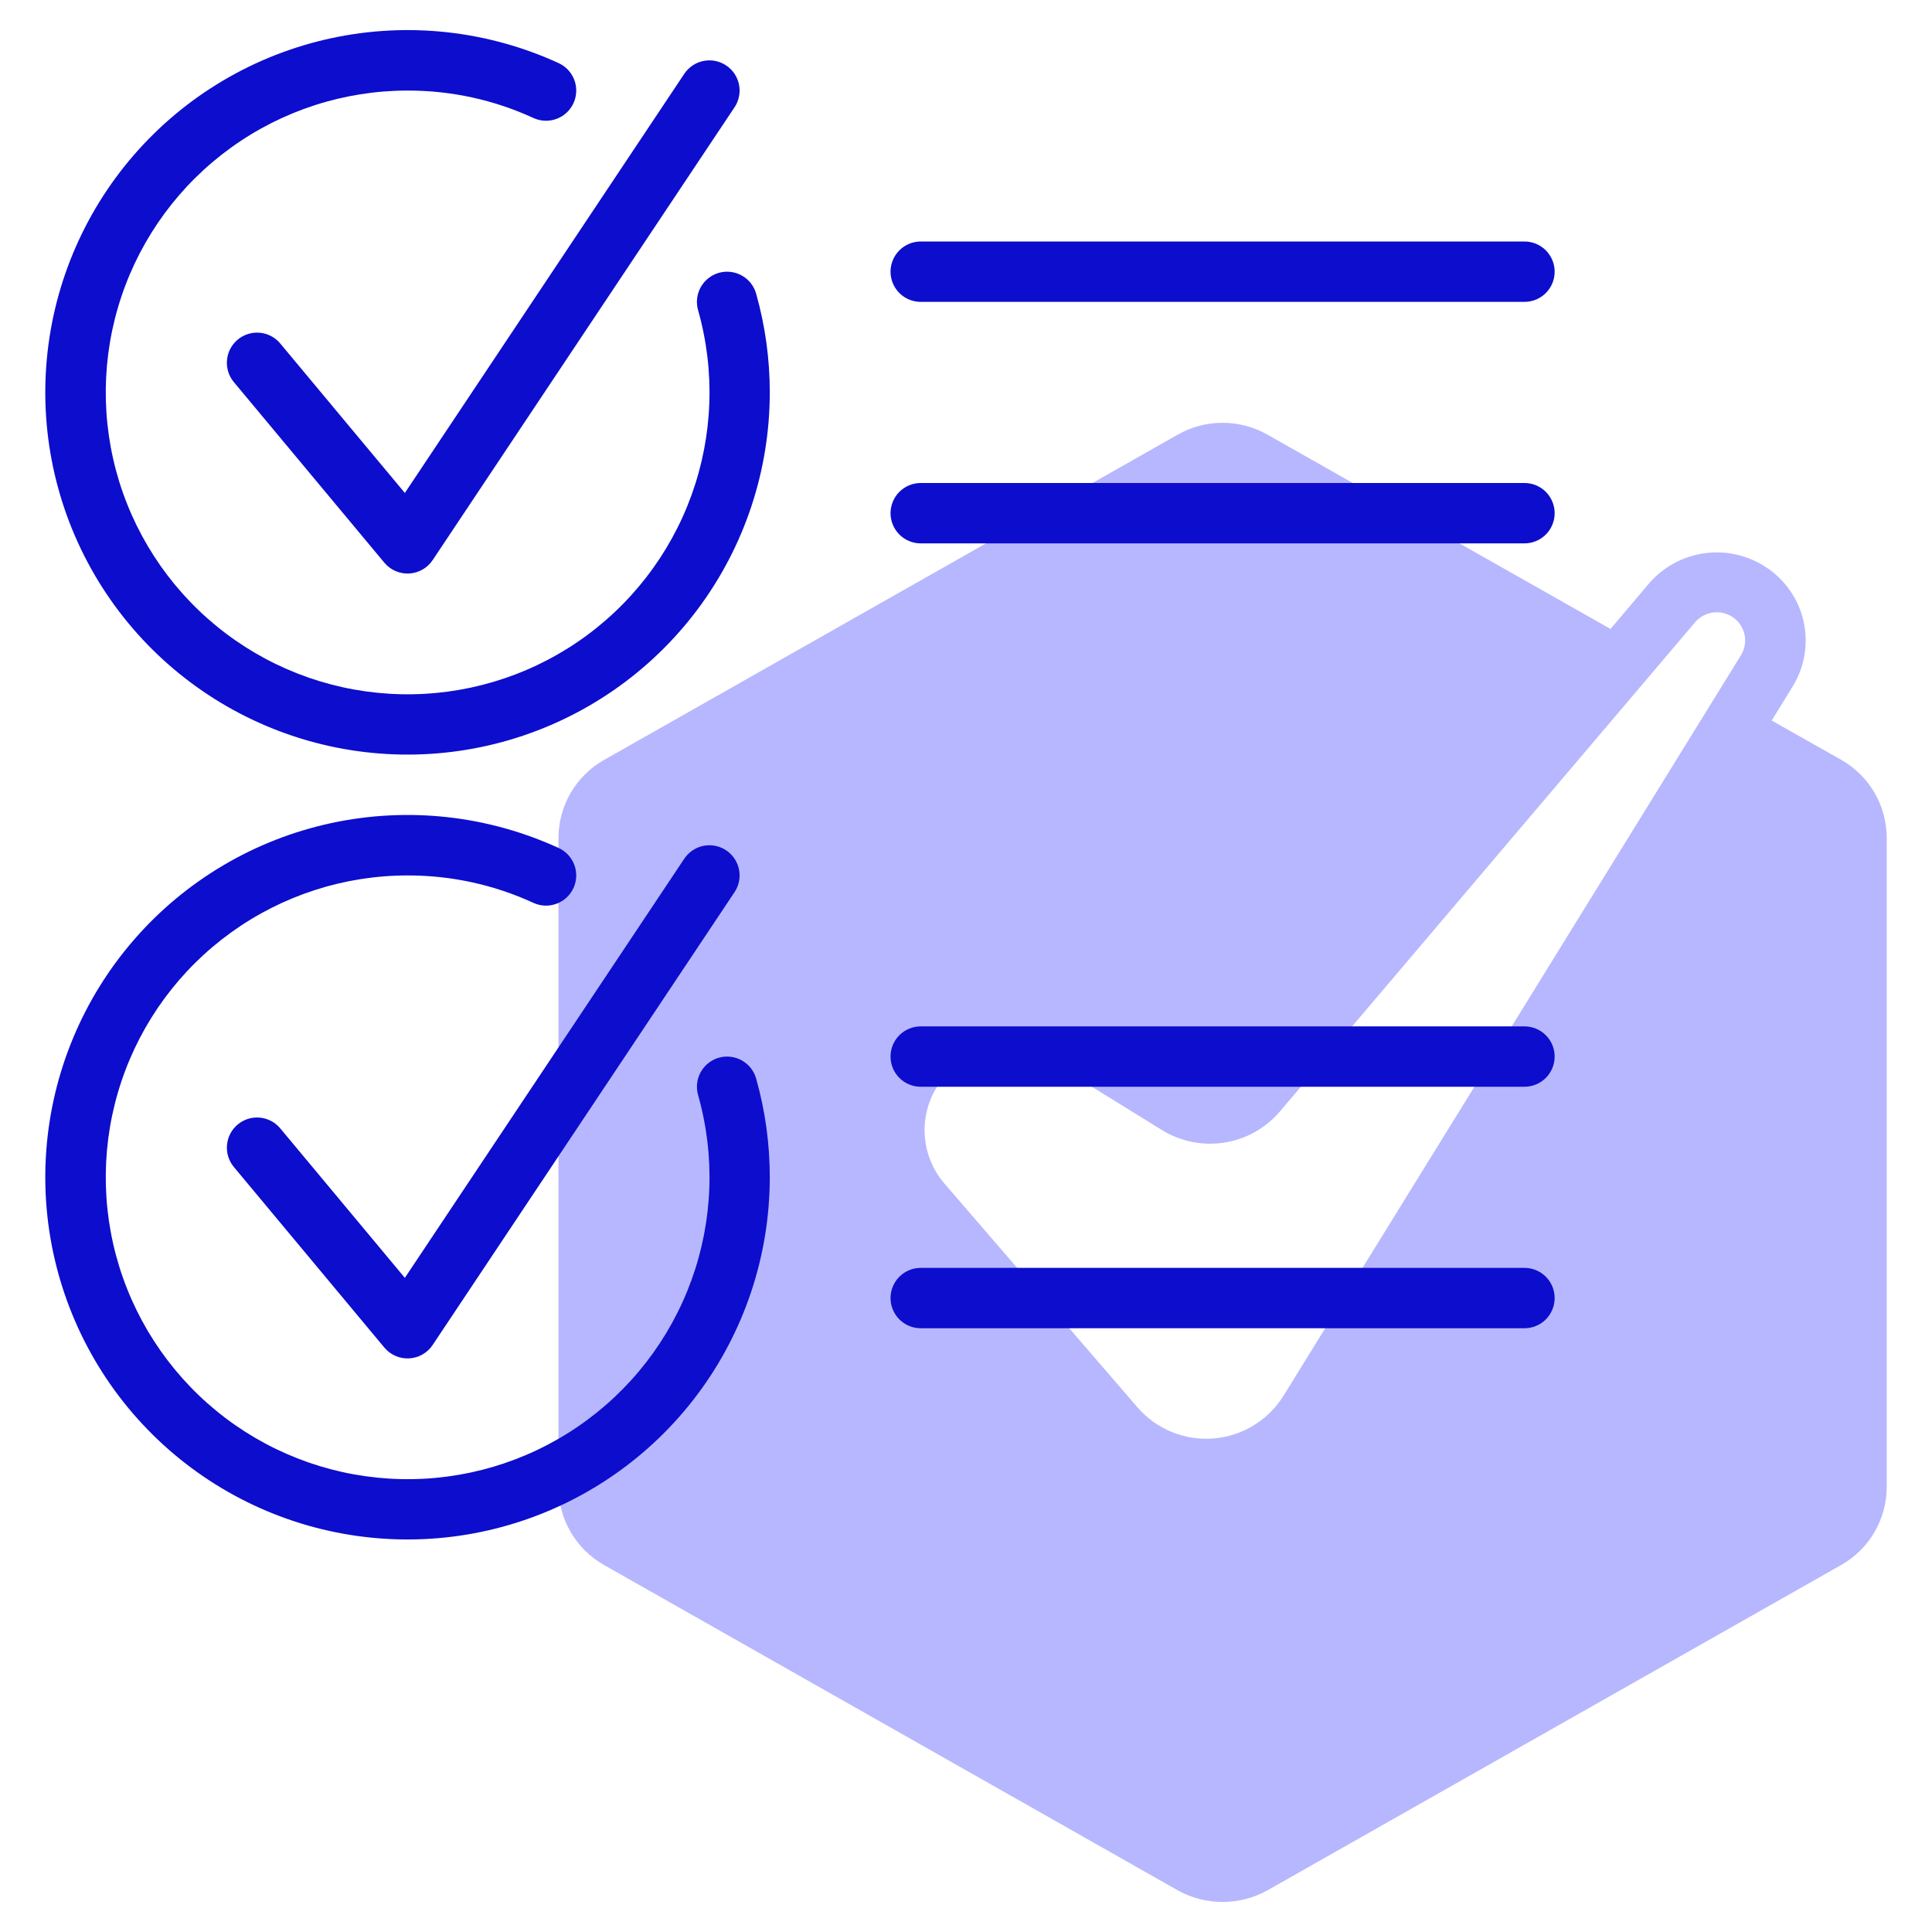 <?xml version="1.0" encoding="UTF-8"?> <svg xmlns="http://www.w3.org/2000/svg" width="80" height="80" viewBox="0 0 80 80" fill="none"> <path d="M76.237 31.461L73.362 29.836L74.225 28.434C74.724 27.629 74.889 26.66 74.683 25.736C74.478 24.811 73.918 24.004 73.125 23.486C72.373 22.989 71.464 22.784 70.571 22.91C69.678 23.035 68.862 23.482 68.275 24.168L66.688 26.043L52.487 18C51.92 17.677 51.278 17.507 50.625 17.507C49.972 17.507 49.33 17.677 48.763 18L25.012 31.468C24.441 31.791 23.966 32.259 23.634 32.826C23.303 33.392 23.127 34.036 23.125 34.693V61.58C23.127 62.236 23.303 62.88 23.635 63.446C23.966 64.012 24.442 64.481 25.012 64.804L48.763 78.272C49.332 78.59 49.973 78.756 50.625 78.756C51.277 78.756 51.918 78.59 52.487 78.272L76.237 64.804C76.808 64.481 77.284 64.012 77.615 63.446C77.947 62.88 78.123 62.236 78.125 61.58V34.686C78.123 34.03 77.947 33.386 77.616 32.819C77.284 32.253 76.809 31.785 76.237 31.461ZM70.188 25.769C70.374 25.549 70.635 25.405 70.921 25.365C71.206 25.324 71.496 25.388 71.737 25.546C71.991 25.713 72.169 25.973 72.235 26.269C72.3 26.565 72.247 26.876 72.088 27.134L53.15 57.791C52.839 58.294 52.414 58.716 51.91 59.024C51.406 59.332 50.836 59.517 50.247 59.564C49.658 59.611 49.067 59.519 48.52 59.295C47.973 59.071 47.487 58.722 47.1 58.275L39.087 48.985C38.565 48.368 38.281 47.584 38.285 46.775C38.29 45.967 38.584 45.186 39.114 44.575C39.643 43.965 40.374 43.563 41.174 43.444C41.974 43.325 42.79 43.495 43.475 43.925L48.125 46.8C48.891 47.269 49.799 47.451 50.688 47.314C51.576 47.177 52.386 46.729 52.975 46.05L70.188 25.769Z" fill="#B7B7FF"></path> <path d="M29.767 11.297C29.449 11.388 29.179 11.601 29.017 11.89C28.855 12.179 28.815 12.521 28.905 12.84C29.62 15.36 29.524 18.041 28.633 20.504C27.742 22.967 26.099 25.087 23.937 26.567C21.775 28.046 19.204 28.808 16.585 28.746C13.966 28.685 11.433 27.802 9.343 26.223C7.254 24.644 5.713 22.448 4.938 19.946C4.164 17.444 4.195 14.761 5.027 12.278C5.859 9.794 7.451 7.635 9.577 6.105C11.703 4.574 14.256 3.751 16.875 3.75C18.675 3.746 20.454 4.133 22.089 4.886C22.238 4.955 22.399 4.993 22.563 4.999C22.727 5.006 22.891 4.979 23.045 4.922C23.199 4.865 23.34 4.779 23.461 4.667C23.581 4.555 23.678 4.421 23.747 4.272C23.815 4.123 23.854 3.961 23.86 3.797C23.866 3.633 23.84 3.469 23.783 3.315C23.726 3.162 23.639 3.02 23.528 2.9C23.416 2.779 23.282 2.682 23.133 2.614C20.186 1.261 16.881 0.9 13.712 1.583C10.543 2.267 7.68 3.959 5.554 6.406C3.427 8.853 2.15 11.923 1.915 15.157C1.679 18.39 2.498 21.613 4.247 24.342C5.997 27.071 8.584 29.16 11.621 30.296C14.657 31.431 17.98 31.553 21.091 30.641C24.203 29.73 26.935 27.835 28.879 25.241C30.823 22.646 31.874 19.492 31.875 16.25C31.876 14.867 31.686 13.491 31.31 12.16C31.22 11.841 31.007 11.571 30.717 11.409C30.428 11.248 30.086 11.207 29.767 11.297Z" fill="#0D0DCE"></path> <path d="M11.585 14.2C11.37 13.954 11.068 13.802 10.742 13.777C10.417 13.751 10.095 13.854 9.844 14.062C9.593 14.271 9.434 14.57 9.401 14.895C9.367 15.219 9.462 15.544 9.665 15.8L15.915 23.3C16.039 23.449 16.197 23.567 16.375 23.645C16.553 23.723 16.747 23.758 16.942 23.748C17.136 23.737 17.325 23.682 17.494 23.586C17.663 23.489 17.807 23.355 17.915 23.193L30.415 4.443C30.506 4.307 30.569 4.154 30.601 3.993C30.633 3.832 30.633 3.666 30.601 3.505C30.569 3.344 30.505 3.191 30.414 3.054C30.323 2.918 30.205 2.801 30.069 2.71C29.932 2.619 29.779 2.555 29.618 2.523C29.457 2.491 29.291 2.492 29.13 2.524C28.969 2.556 28.816 2.619 28.68 2.711C28.543 2.802 28.426 2.919 28.335 3.056L16.764 20.413L11.585 14.2Z" fill="#0D0DCE"></path> <path d="M29.767 43.797C29.449 43.888 29.179 44.101 29.017 44.39C28.855 44.679 28.815 45.021 28.905 45.34C29.62 47.86 29.524 50.541 28.633 53.004C27.742 55.467 26.099 57.587 23.937 59.066C21.775 60.546 19.204 61.308 16.585 61.246C13.966 61.185 11.433 60.302 9.343 58.723C7.254 57.144 5.713 54.948 4.938 52.446C4.164 49.944 4.195 47.261 5.027 44.778C5.859 42.294 7.451 40.135 9.577 38.605C11.703 37.075 14.256 36.251 16.875 36.25C18.675 36.246 20.454 36.633 22.089 37.386C22.39 37.525 22.734 37.538 23.045 37.422C23.356 37.307 23.608 37.073 23.747 36.772C23.885 36.47 23.898 36.126 23.783 35.816C23.668 35.505 23.434 35.252 23.133 35.114C20.186 33.761 16.881 33.4 13.712 34.083C10.543 34.767 7.68 36.459 5.554 38.906C3.427 41.353 2.15 44.423 1.915 47.657C1.679 50.89 2.498 54.113 4.247 56.842C5.997 59.571 8.584 61.66 11.621 62.796C14.657 63.931 17.98 64.053 21.091 63.141C24.203 62.23 26.935 60.335 28.879 57.741C30.823 55.146 31.874 51.992 31.875 48.75C31.876 47.367 31.686 45.991 31.31 44.66C31.22 44.341 31.007 44.071 30.717 43.909C30.428 43.748 30.086 43.707 29.767 43.797Z" fill="#0D0DCE"></path> <path d="M11.585 46.7C11.37 46.454 11.068 46.302 10.742 46.277C10.417 46.251 10.095 46.353 9.844 46.562C9.593 46.771 9.434 47.07 9.401 47.395C9.367 47.719 9.462 48.044 9.665 48.3L15.915 55.8C16.039 55.949 16.197 56.067 16.375 56.145C16.553 56.223 16.747 56.258 16.942 56.248C17.136 56.237 17.325 56.182 17.494 56.086C17.663 55.989 17.807 55.855 17.915 55.693L30.415 36.943C30.599 36.668 30.666 36.33 30.601 36.005C30.536 35.68 30.344 35.394 30.069 35.21C29.793 35.026 29.455 34.959 29.13 35.024C28.805 35.089 28.519 35.28 28.335 35.556L16.764 52.913L11.585 46.7Z" fill="#0D0DCE"></path> <path d="M38.125 12.5H63.125C63.456 12.5 63.775 12.368 64.009 12.134C64.243 11.899 64.375 11.582 64.375 11.25C64.375 10.918 64.243 10.601 64.009 10.366C63.775 10.132 63.456 10 63.125 10H38.125C37.794 10 37.475 10.132 37.241 10.366C37.007 10.601 36.875 10.918 36.875 11.25C36.875 11.582 37.007 11.899 37.241 12.134C37.475 12.368 37.794 12.5 38.125 12.5Z" fill="#0D0DCE"></path> <path d="M63.125 20H38.125C37.794 20 37.475 20.132 37.241 20.366C37.007 20.601 36.875 20.919 36.875 21.25C36.875 21.581 37.007 21.899 37.241 22.134C37.475 22.368 37.794 22.5 38.125 22.5H63.125C63.456 22.5 63.775 22.368 64.009 22.134C64.243 21.899 64.375 21.581 64.375 21.25C64.375 20.919 64.243 20.601 64.009 20.366C63.775 20.132 63.456 20 63.125 20Z" fill="#0D0DCE"></path> <path d="M63.125 42.5H38.125C37.794 42.5 37.475 42.632 37.241 42.866C37.007 43.1 36.875 43.419 36.875 43.75C36.875 44.081 37.007 44.4 37.241 44.634C37.475 44.868 37.794 45 38.125 45H63.125C63.456 45 63.775 44.868 64.009 44.634C64.243 44.4 64.375 44.081 64.375 43.75C64.375 43.419 64.243 43.1 64.009 42.866C63.775 42.632 63.456 42.5 63.125 42.5Z" fill="#0D0DCE"></path> <path d="M63.125 52.5H38.125C37.794 52.5 37.475 52.632 37.241 52.866C37.007 53.1 36.875 53.419 36.875 53.75C36.875 54.081 37.007 54.4 37.241 54.634C37.475 54.868 37.794 55 38.125 55H63.125C63.456 55 63.775 54.868 64.009 54.634C64.243 54.4 64.375 54.081 64.375 53.75C64.375 53.419 64.243 53.1 64.009 52.866C63.775 52.632 63.456 52.5 63.125 52.5Z" fill="#0D0DCE"></path> </svg> 